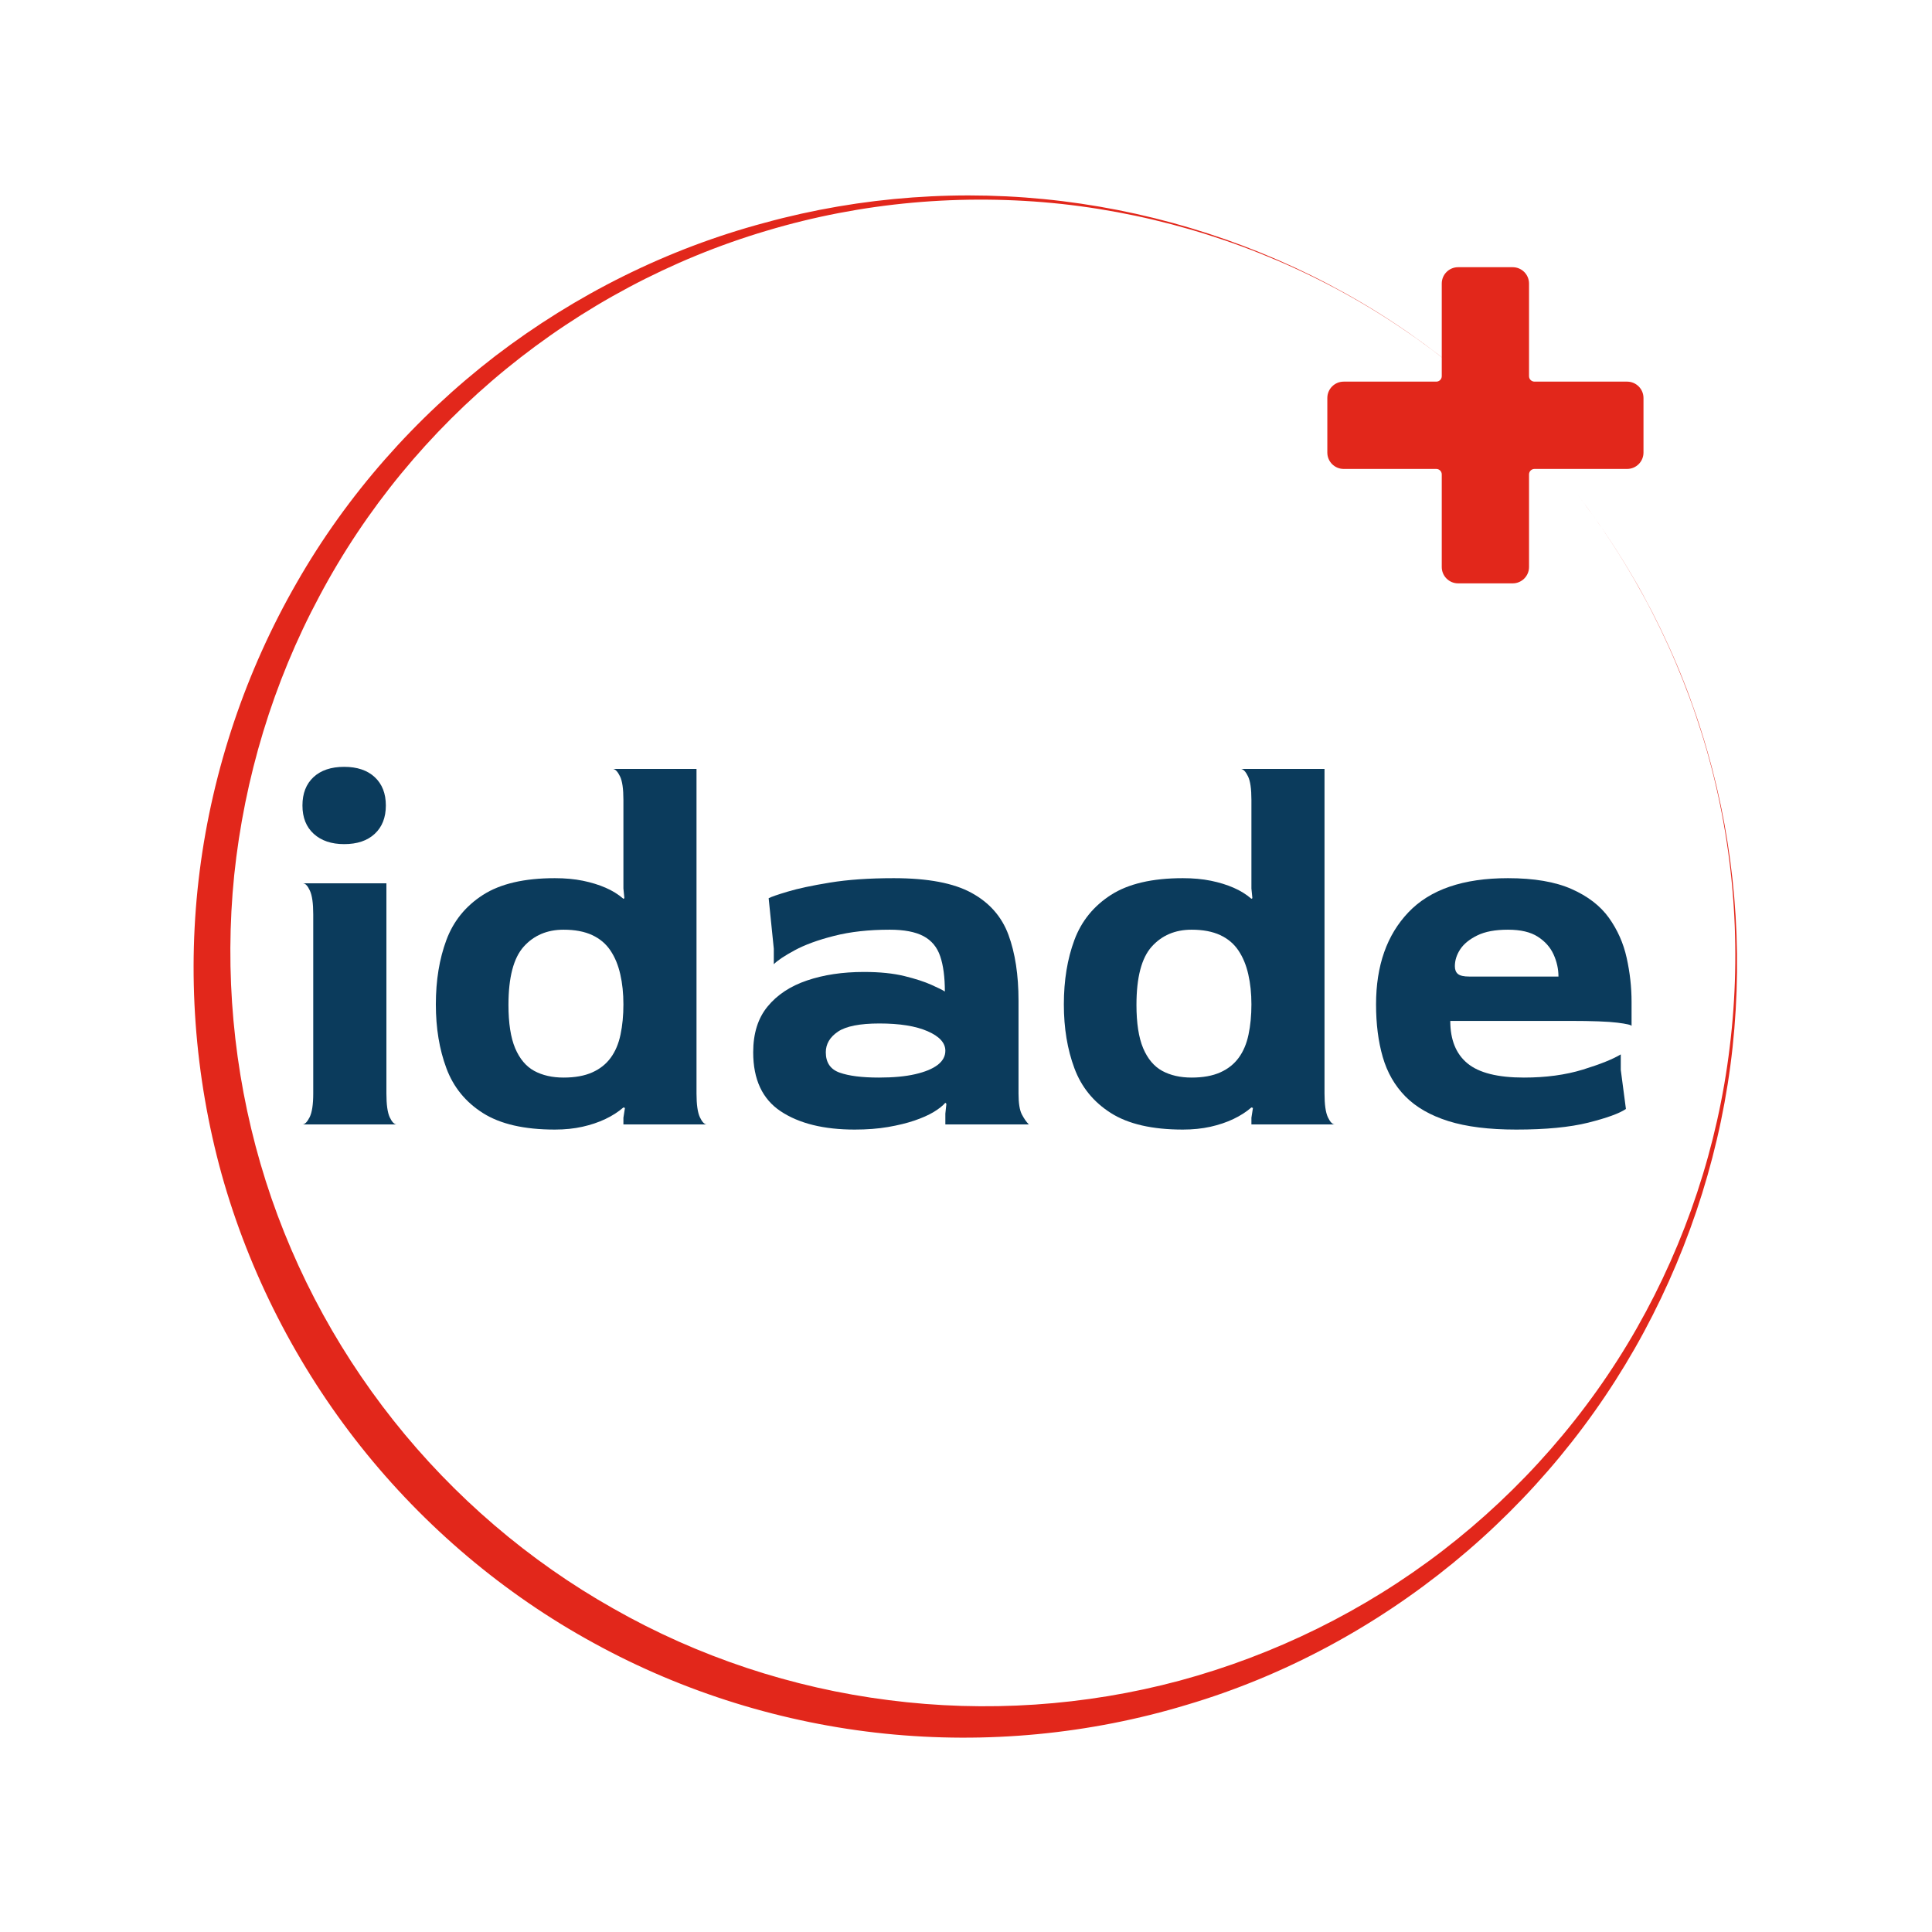 <svg xmlns="http://www.w3.org/2000/svg" xmlns:xlink="http://www.w3.org/1999/xlink" width="500" zoomAndPan="magnify" viewBox="0 0 375 375" height="500" preserveAspectRatio="xMidYMid meet" version="1.0"><defs><g/><clipPath id="9326980921"><path d="M 37 37 L 338 37 L 338 338 L 37 338 Z M 37 37 " clip-rule="nonzero"/></clipPath><clipPath id="3aea1d80fb"><path d="M -23.238 163.227 L 211.773 -23.238 L 398.238 211.773 L 163.227 398.238 Z M -23.238 163.227 " clip-rule="nonzero"/></clipPath><clipPath id="88a138a3f0"><path d="M -23.238 163.227 L 211.773 -23.238 L 398.238 211.773 L 163.227 398.238 Z M -23.238 163.227 " clip-rule="nonzero"/></clipPath><clipPath id="02bdd3ab5a"><path d="M 257.605 51.84 L 319 51.84 L 319 113.34 L 257.605 113.34 Z M 257.605 51.84 " clip-rule="nonzero"/></clipPath></defs><rect x="-37.5" width="450" fill="#ffffff" y="-37.5" height="450" fill-opacity="1"/><rect x="-37.5" width="450" fill="#ffffff" y="-37.5" height="450" fill-opacity="1"/><g clip-path="url(#9326980921)"><g clip-path="url(#3aea1d80fb)"><g clip-path="url(#88a138a3f0)"><path fill="#e2271b" d="M 282.035 303.383 C 297.195 290.988 309.859 275.672 319.082 258.535 C 328.301 241.402 334.227 222.52 336.297 203.246 C 338.363 183.969 336.73 164.27 331.367 145.707 C 326.059 127.105 316.977 109.586 304.941 94.414 C 316.977 109.586 326.004 127.148 331.312 145.754 C 336.621 164.359 338.098 184.094 335.738 203.234 C 333.426 222.43 327.223 241.078 317.691 257.82 C 308.16 274.562 295.215 289.289 280.031 300.973 C 264.848 312.656 247.387 321.238 228.973 326.211 C 210.613 331.141 191.258 332.41 172.531 330 C 153.746 327.633 135.488 321.574 119.078 312.234 C 102.656 302.992 88.082 290.469 76.398 275.742 C 64.668 260.961 55.828 243.977 50.562 225.883 C 45.297 207.789 43.551 188.633 45.461 169.848 C 47.43 151.016 53.008 132.5 61.984 115.742 C 70.98 98.785 83.352 83.789 98.184 71.66 C 113.012 59.531 130.297 50.27 148.77 44.797 C 167.195 39.266 186.809 37.52 206.082 39.59 C 225.305 41.699 244.086 47.613 261.051 56.969 C 278.02 66.324 293.012 79.152 305.051 94.324 C 293.012 79.152 278.02 66.324 261.105 56.926 C 244.152 47.473 225.438 41.414 206.199 39.043 C 186.957 36.676 167.176 38.098 148.441 43.238 C 129.457 48.301 111.707 57.203 96.145 69.094 C 80.629 81.043 67.344 96.035 57.566 113.156 C 47.746 130.219 41.285 149.344 38.77 168.973 C 36.258 188.602 37.73 208.793 43.027 227.953 C 48.375 247.07 57.645 265.168 69.992 280.73 C 82.34 296.297 97.859 309.438 115.312 318.949 C 132.711 328.504 152.094 334.488 171.781 336.5 C 191.469 338.516 211.504 336.617 230.41 330.887 C 249.25 325.305 266.871 315.777 282.035 303.383 Z M 282.035 303.383 " fill-opacity="1" fill-rule="nonzero"/></g></g></g><g clip-path="url(#02bdd3ab5a)"><path fill="#e2271b" d="M 297.844 74.074 C 297.262 74.074 296.785 73.602 296.785 73.016 C 296.785 73.016 296.785 55.039 296.785 55.039 C 296.785 53.285 295.363 51.863 293.609 51.863 L 283.02 51.863 C 281.266 51.863 279.844 53.285 279.844 55.039 L 279.844 73.016 C 279.844 73.602 279.367 74.074 278.785 74.074 C 278.785 74.074 260.809 74.074 260.809 74.074 C 259.055 74.074 257.633 75.496 257.633 77.254 L 257.633 87.844 C 257.633 89.598 259.055 91.02 260.809 91.02 L 278.785 91.02 C 279.367 91.02 279.844 91.492 279.844 92.078 C 279.844 92.078 279.844 110.055 279.844 110.055 C 279.844 111.809 281.266 113.23 283.02 113.23 L 293.609 113.23 C 295.363 113.23 296.785 111.809 296.785 110.055 L 296.785 92.078 C 296.785 91.492 297.262 91.02 297.844 91.02 C 297.844 91.02 315.82 91.02 315.82 91.02 C 317.574 91.02 319 89.598 319 87.844 L 319 77.254 C 319 75.496 317.574 74.074 315.82 74.074 Z M 297.844 74.074 " fill-opacity="1" fill-rule="evenodd"/></g><g fill="#0b3b5c" fill-opacity="1"><g transform="translate(54.299, 218.25)"><g><path d="M 4.406 0 C 4.863 0 5.328 -0.461 5.797 -1.391 C 6.266 -2.328 6.5 -3.863 6.5 -6 L 6.5 -40.797 C 6.5 -42.93 6.281 -44.461 5.844 -45.391 C 5.414 -46.328 4.969 -46.797 4.5 -46.797 L 20.703 -46.797 L 20.703 -6 C 20.703 -3.863 20.914 -2.328 21.344 -1.391 C 21.781 -0.461 22.234 0 22.703 0 Z M 12.5 -54.406 C 10.031 -54.406 8.062 -55.07 6.594 -56.406 C 5.133 -57.738 4.406 -59.57 4.406 -61.906 C 4.406 -64.238 5.117 -66.07 6.547 -67.406 C 7.984 -68.738 9.969 -69.406 12.5 -69.406 C 15.031 -69.406 17.008 -68.738 18.438 -67.406 C 19.875 -66.07 20.594 -64.238 20.594 -61.906 C 20.594 -59.57 19.875 -57.738 18.438 -56.406 C 17.008 -55.07 15.031 -54.406 12.5 -54.406 Z M 12.5 -54.406 "/></g></g></g><g fill="#0b3b5c" fill-opacity="1"><g transform="translate(81.598, 218.25)"><g><path d="M 26.094 1 C 20.164 1 15.516 -0.066 12.141 -2.203 C 8.773 -4.336 6.41 -7.238 5.047 -10.906 C 3.68 -14.57 3 -18.703 3 -23.297 C 3 -27.961 3.68 -32.129 5.047 -35.797 C 6.41 -39.461 8.773 -42.379 12.141 -44.547 C 15.516 -46.711 20.164 -47.797 26.094 -47.797 C 28.094 -47.797 29.91 -47.629 31.547 -47.297 C 33.18 -46.961 34.648 -46.508 35.953 -45.938 C 37.254 -45.375 38.406 -44.66 39.406 -43.797 L 39.594 -43.906 L 39.406 -45.797 L 39.406 -63 C 39.406 -65.133 39.188 -66.648 38.75 -67.547 C 38.312 -68.453 37.863 -68.938 37.406 -69 L 53.594 -69 L 53.594 -6 C 53.594 -3.863 53.812 -2.328 54.25 -1.391 C 54.688 -0.461 55.133 0 55.594 0 L 39.406 0 L 39.406 -1.297 L 39.703 -3.203 L 39.406 -3.297 C 38.406 -2.43 37.238 -1.68 35.906 -1.047 C 34.57 -0.41 33.086 0.086 31.453 0.453 C 29.816 0.816 28.031 1 26.094 1 Z M 27.797 -9.094 C 29.992 -9.094 31.844 -9.426 33.344 -10.094 C 34.844 -10.758 36.039 -11.707 36.938 -12.938 C 37.844 -14.176 38.477 -15.676 38.844 -17.438 C 39.219 -19.207 39.406 -21.16 39.406 -23.297 C 39.406 -25.43 39.203 -27.379 38.797 -29.141 C 38.398 -30.91 37.766 -32.445 36.891 -33.75 C 36.023 -35.051 34.844 -36.051 33.344 -36.75 C 31.844 -37.445 29.992 -37.797 27.797 -37.797 C 24.598 -37.797 22.016 -36.695 20.047 -34.5 C 18.078 -32.301 17.094 -28.535 17.094 -23.203 C 17.094 -19.672 17.523 -16.867 18.391 -14.797 C 19.266 -12.734 20.5 -11.266 22.094 -10.391 C 23.695 -9.523 25.598 -9.094 27.797 -9.094 Z M 27.797 -9.094 "/></g></g></g><g fill="#0b3b5c" fill-opacity="1"><g transform="translate(142.195, 218.25)"><g><path d="M 23.703 1 C 17.703 1 12.914 -0.18 9.344 -2.547 C 5.781 -4.91 4 -8.727 4 -14 C 4 -17.664 4.93 -20.629 6.797 -22.891 C 8.66 -25.16 11.207 -26.844 14.438 -27.938 C 17.676 -29.039 21.363 -29.594 25.5 -29.594 C 28.562 -29.594 31.176 -29.328 33.344 -28.797 C 35.508 -28.266 37.258 -27.695 38.594 -27.094 C 39.926 -26.5 40.797 -26.066 41.203 -25.797 C 41.203 -28.598 40.898 -30.879 40.297 -32.641 C 39.703 -34.41 38.617 -35.711 37.047 -36.547 C 35.484 -37.379 33.301 -37.797 30.5 -37.797 C 26.438 -37.797 22.836 -37.395 19.703 -36.594 C 16.566 -35.801 14.016 -34.867 12.047 -33.797 C 10.078 -32.734 8.727 -31.832 8 -31.094 L 8 -34.094 L 7 -43.906 C 7.469 -44.164 8.703 -44.594 10.703 -45.188 C 12.703 -45.789 15.43 -46.375 18.891 -46.938 C 22.359 -47.508 26.492 -47.797 31.297 -47.797 C 37.898 -47.797 42.93 -46.844 46.391 -44.938 C 49.859 -43.039 52.242 -40.328 53.547 -36.797 C 54.848 -33.266 55.5 -29 55.5 -24 L 55.5 -6 C 55.5 -4.133 55.711 -2.785 56.141 -1.953 C 56.578 -1.117 57.031 -0.469 57.5 0 L 41.297 0 L 41.297 -2.094 L 41.5 -4 L 41.297 -4.203 C 40.766 -3.598 40 -2.992 39 -2.391 C 38 -1.797 36.766 -1.25 35.297 -0.75 C 33.828 -0.25 32.125 0.164 30.188 0.5 C 28.258 0.832 26.098 1 23.703 1 Z M 28.406 -9.094 C 31.195 -9.094 33.539 -9.312 35.438 -9.75 C 37.344 -10.188 38.797 -10.785 39.797 -11.547 C 40.797 -12.316 41.297 -13.234 41.297 -14.297 C 41.297 -15.828 40.145 -17.094 37.844 -18.094 C 35.551 -19.094 32.438 -19.594 28.5 -19.594 C 24.695 -19.594 22.008 -19.062 20.438 -18 C 18.875 -16.938 18.094 -15.602 18.094 -14 C 18.094 -12 18.992 -10.68 20.797 -10.047 C 22.598 -9.41 25.133 -9.094 28.406 -9.094 Z M 28.406 -9.094 "/></g></g></g><g fill="#0b3b5c" fill-opacity="1"><g transform="translate(203.493, 218.25)"><g><path d="M 26.094 1 C 20.164 1 15.516 -0.066 12.141 -2.203 C 8.773 -4.336 6.41 -7.238 5.047 -10.906 C 3.68 -14.57 3 -18.703 3 -23.297 C 3 -27.961 3.68 -32.129 5.047 -35.797 C 6.41 -39.461 8.773 -42.379 12.141 -44.547 C 15.516 -46.711 20.164 -47.797 26.094 -47.797 C 28.094 -47.797 29.91 -47.629 31.547 -47.297 C 33.18 -46.961 34.648 -46.508 35.953 -45.938 C 37.254 -45.375 38.406 -44.66 39.406 -43.797 L 39.594 -43.906 L 39.406 -45.797 L 39.406 -63 C 39.406 -65.133 39.188 -66.648 38.75 -67.547 C 38.312 -68.453 37.863 -68.938 37.406 -69 L 53.594 -69 L 53.594 -6 C 53.594 -3.863 53.812 -2.328 54.25 -1.391 C 54.688 -0.461 55.133 0 55.594 0 L 39.406 0 L 39.406 -1.297 L 39.703 -3.203 L 39.406 -3.297 C 38.406 -2.43 37.238 -1.68 35.906 -1.047 C 34.57 -0.41 33.086 0.086 31.453 0.453 C 29.816 0.816 28.031 1 26.094 1 Z M 27.797 -9.094 C 29.992 -9.094 31.844 -9.426 33.344 -10.094 C 34.844 -10.758 36.039 -11.707 36.938 -12.938 C 37.844 -14.176 38.477 -15.676 38.844 -17.438 C 39.219 -19.207 39.406 -21.16 39.406 -23.297 C 39.406 -25.43 39.203 -27.379 38.797 -29.141 C 38.398 -30.91 37.766 -32.445 36.891 -33.75 C 36.023 -35.051 34.844 -36.051 33.344 -36.75 C 31.844 -37.445 29.992 -37.797 27.797 -37.797 C 24.598 -37.797 22.016 -36.695 20.047 -34.5 C 18.078 -32.301 17.094 -28.535 17.094 -23.203 C 17.094 -19.672 17.523 -16.867 18.391 -14.797 C 19.266 -12.734 20.5 -11.266 22.094 -10.391 C 23.695 -9.523 25.598 -9.094 27.797 -9.094 Z M 27.797 -9.094 "/></g></g></g><g fill="#0b3b5c" fill-opacity="1"><g transform="translate(264.091, 218.25)"><g><path d="M 30.203 1 C 24.93 1 20.547 0.453 17.047 -0.641 C 13.547 -1.742 10.758 -3.344 8.688 -5.438 C 6.625 -7.539 5.16 -10.094 4.297 -13.094 C 3.43 -16.094 3 -19.492 3 -23.297 C 3 -30.828 5.098 -36.789 9.297 -41.188 C 13.492 -45.594 19.926 -47.797 28.594 -47.797 C 33.664 -47.797 37.785 -47.094 40.953 -45.688 C 44.117 -44.289 46.535 -42.426 48.203 -40.094 C 49.867 -37.758 51.016 -35.176 51.641 -32.344 C 52.273 -29.508 52.594 -26.66 52.594 -23.797 L 52.594 -19.094 C 52.594 -19.301 51.676 -19.52 49.844 -19.75 C 48.008 -19.977 44.926 -20.094 40.594 -20.094 L 17.406 -20.094 C 17.406 -16.426 18.52 -13.676 20.75 -11.844 C 22.977 -10.008 26.629 -9.094 31.703 -9.094 C 35.961 -9.094 39.773 -9.609 43.141 -10.641 C 46.516 -11.68 48.969 -12.664 50.5 -13.594 L 50.5 -10.594 L 51.5 -3 C 50.227 -2.133 47.789 -1.25 44.188 -0.344 C 40.594 0.551 35.93 1 30.203 1 Z M 21.094 -28.703 L 38.406 -28.703 C 38.406 -30.172 38.086 -31.602 37.453 -33 C 36.816 -34.395 35.797 -35.539 34.391 -36.438 C 32.992 -37.344 31.062 -37.797 28.594 -37.797 C 26.133 -37.797 24.156 -37.426 22.656 -36.688 C 21.156 -35.957 20.051 -35.062 19.344 -34 C 18.645 -32.938 18.297 -31.836 18.297 -30.703 C 18.297 -30.035 18.492 -29.535 18.891 -29.203 C 19.297 -28.867 20.031 -28.703 21.094 -28.703 Z M 21.094 -28.703 "/></g></g></g></svg>